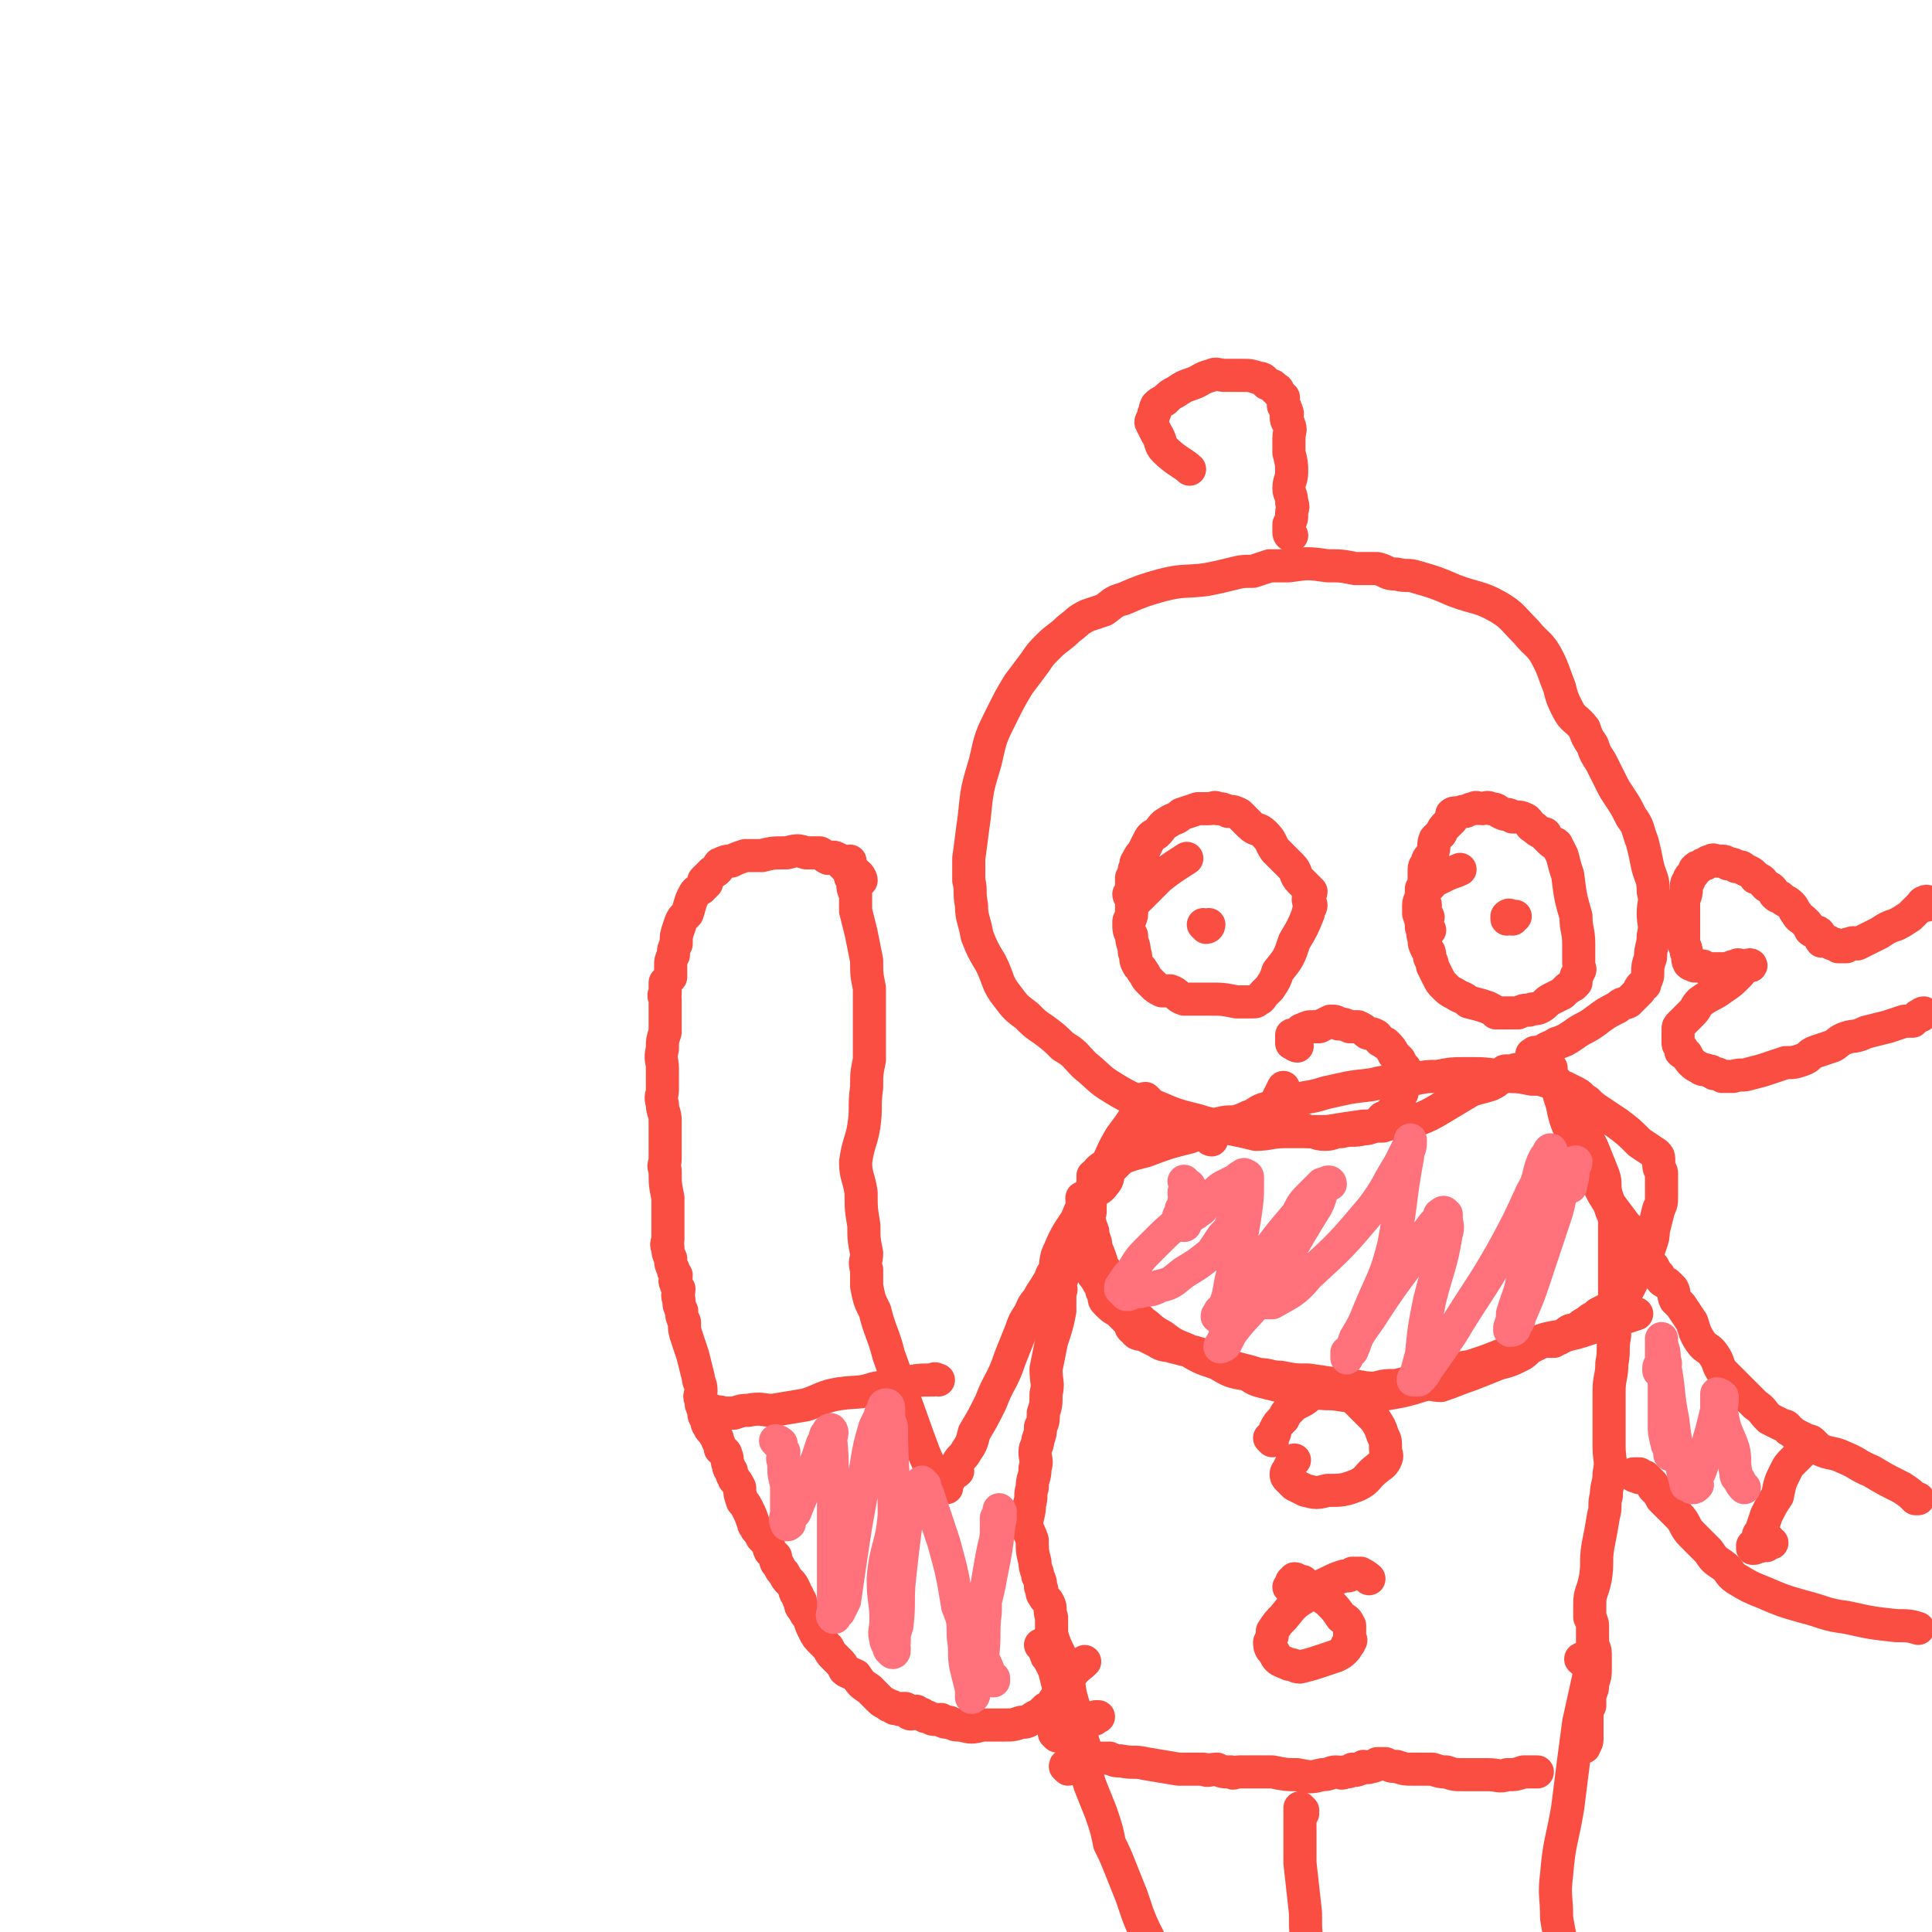 <svg viewBox='0 0 700 700' version='1.1' xmlns='http://www.w3.org/2000/svg' xmlns:xlink='http://www.w3.org/1999/xlink'><g fill='none' stroke='#FA4E42' stroke-width='12' stroke-linecap='round' stroke-linejoin='round'><path d='M548,390c0,0 -1,0 -1,-1 -1,0 -1,-1 -1,-1 -1,0 -1,0 -1,1 -1,1 -1,1 -2,2 -1,1 -1,1 -3,2 -3,1 -4,1 -7,2 -5,3 -5,3 -10,6 -5,3 -5,3 -10,5 -3,1 -3,0 -7,1 -2,0 -2,0 -5,1 -3,0 -3,0 -7,0 -7,1 -7,1 -13,2 -8,0 -8,0 -15,0 -6,0 -6,1 -11,1 -4,-1 -4,-1 -9,-2 -6,-2 -6,-1 -12,-3 -8,-2 -8,-2 -15,-5 -8,-3 -8,-2 -16,-7 -5,-3 -5,-4 -10,-8 -4,-4 -3,-4 -8,-7 -3,-3 -3,-3 -7,-6 -3,-2 -3,-2 -6,-5 -4,-3 -4,-3 -7,-7 -4,-5 -3,-6 -6,-12 -3,-5 -3,-5 -5,-10 -1,-6 -2,-6 -2,-11 -1,-5 0,-5 -1,-9 0,-4 0,-4 0,-8 1,-7 1,-8 2,-15 1,-10 1,-10 4,-20 2,-9 2,-9 6,-17 3,-6 3,-6 6,-11 3,-4 3,-4 6,-8 2,-3 2,-3 5,-6 3,-3 4,-3 7,-6 4,-3 3,-3 7,-5 3,-1 3,-1 6,-2 3,-2 3,-3 7,-4 7,-3 7,-3 14,-5 8,-2 8,-1 16,-2 5,-1 5,-1 9,-2 4,-1 4,-1 8,-1 3,-1 3,-1 6,-2 3,0 3,0 7,0 7,-1 7,-1 14,0 5,0 5,0 10,1 4,0 4,0 8,0 4,1 3,2 7,2 4,1 4,0 7,1 7,2 7,2 14,5 8,3 9,2 16,6 5,3 5,4 10,9 4,5 5,4 8,10 2,4 2,5 4,10 1,4 1,4 3,8 2,4 3,3 6,7 1,3 1,3 3,6 1,3 1,3 3,6 1,2 1,2 2,4 1,2 1,2 2,4 1,2 1,2 3,5 2,3 2,3 4,7 3,4 2,4 4,9 1,4 1,4 2,9 1,4 2,4 2,9 1,4 0,4 0,8 0,4 1,4 0,8 0,4 -1,4 -1,8 -1,3 -1,3 -1,5 0,2 0,2 -1,4 0,1 0,1 -1,1 -1,1 -1,1 -1,2 -1,1 -1,1 -2,2 -1,1 -1,1 -2,2 -2,1 -2,0 -4,2 -4,2 -4,2 -8,5 -4,3 -4,2 -8,5 -3,2 -3,2 -6,3 -3,2 -3,1 -5,3 -2,1 -2,2 -4,4 -1,0 -1,0 -2,1 0,0 0,1 -1,1 -1,1 -1,0 -2,1 -1,0 -1,-1 -1,0 0,0 0,0 0,1 '/><path d='M468,194c0,0 -1,0 -1,-1 0,0 0,0 0,-1 0,0 0,0 0,-1 0,0 0,0 0,-1 1,-2 1,-2 1,-4 0,-2 1,-2 0,-4 0,-3 -1,-3 -1,-5 0,-3 1,-3 1,-6 0,-3 0,-3 -1,-7 0,-3 0,-3 0,-5 0,-3 1,-3 0,-5 0,-1 -1,-1 -1,-3 0,-1 1,-1 0,-2 0,-1 0,-1 -1,-2 0,-1 0,-2 0,-3 -1,-1 -1,-1 -2,-2 0,-1 0,-1 -1,-1 -1,-2 -1,-1 -3,-2 -1,-1 -1,-2 -3,-2 -3,-1 -3,-1 -6,-1 -3,0 -3,0 -6,0 -3,0 -3,-1 -5,0 -4,1 -4,2 -7,3 -3,1 -3,1 -6,3 -2,1 -2,1 -4,3 -2,1 -2,1 -3,2 -1,2 0,2 -1,3 0,2 -1,2 -1,3 1,2 1,2 2,4 2,3 1,4 3,6 4,4 7,5 9,7 '/><path d='M412,326c0,0 -1,0 -1,-1 -1,0 -2,0 -2,-1 0,0 1,0 1,0 1,-1 0,-1 0,-2 0,0 0,0 0,-1 0,-1 0,-1 0,-2 0,-1 0,-1 0,-1 1,-2 1,-2 1,-3 1,-1 0,-2 1,-3 1,-2 1,-2 2,-3 1,-2 1,-2 2,-4 1,-2 1,-2 3,-3 2,-2 2,-3 4,-4 3,-2 3,-1 5,-3 3,-1 3,-1 6,-2 2,0 2,0 4,0 2,0 2,-1 3,0 2,0 2,0 4,1 2,0 2,0 4,1 2,2 2,2 4,4 2,2 3,1 5,3 3,3 2,3 4,6 3,3 3,3 6,6 2,2 1,3 3,5 1,1 1,1 2,2 1,1 1,1 2,2 0,1 -1,1 -1,3 0,1 1,1 1,2 0,1 -1,1 -1,3 -2,5 -2,5 -5,10 -2,6 -2,6 -6,11 -1,3 -1,3 -3,6 -1,1 -1,1 -2,2 -1,1 -1,2 -2,2 -1,1 -1,1 -2,1 0,0 0,0 -1,0 -2,0 -2,0 -5,0 -5,-1 -5,-1 -10,-1 -4,0 -4,0 -9,0 -3,-1 -2,-2 -5,-3 -1,0 -2,0 -3,0 -2,-1 -2,-1 -3,-2 -1,-1 -1,-1 -2,-2 -1,-1 -1,-2 -2,-3 -1,-2 -1,-1 -2,-3 -1,-2 0,-2 -1,-4 0,-3 -1,-3 -1,-6 -1,-2 -1,-2 -1,-5 0,-1 1,-1 1,-3 0,-1 0,-2 0,-3 1,-1 1,-1 2,-2 1,-1 1,-1 2,-2 3,-3 3,-3 6,-6 5,-4 7,-5 10,-7 '/><path d='M437,336c0,0 -1,-1 -1,-1 0,0 1,1 1,1 1,0 1,-1 1,-1 '/><path d='M518,337c0,0 -1,0 -1,-1 0,0 0,0 0,-1 0,-1 0,-1 0,-2 0,0 1,-1 0,-1 0,-1 -1,-1 -1,-2 0,-1 1,-2 0,-3 0,-1 -1,-1 -1,-2 0,-1 0,-1 0,-3 1,-1 1,-1 1,-3 0,-2 0,-2 0,-3 0,-2 0,-2 1,-3 0,-2 1,-2 2,-4 1,-2 0,-3 1,-5 1,-1 1,-1 2,-2 1,-2 1,-2 2,-3 1,-1 1,-1 2,-2 0,-1 0,-1 0,-2 1,-1 2,0 4,-1 0,0 0,0 1,0 2,-1 2,-1 3,-1 1,-1 1,0 3,0 1,0 2,-1 3,0 3,0 2,1 5,2 1,0 2,0 3,1 3,0 3,0 5,1 2,2 1,2 3,3 1,1 1,1 3,2 1,0 1,0 1,1 1,1 1,1 2,2 1,1 1,0 2,1 1,2 1,2 2,4 1,4 1,4 2,7 1,8 1,8 3,15 0,5 1,5 1,10 0,4 0,4 0,7 0,2 1,2 0,3 0,1 -1,1 -1,2 0,1 0,1 0,2 0,0 0,0 -1,1 -1,0 -1,1 -2,1 -1,1 -1,1 -2,2 -2,1 -2,1 -4,2 -2,1 -2,2 -4,3 -2,1 -2,0 -4,1 -2,0 -2,0 -4,1 -2,0 -2,0 -3,0 -2,0 -3,0 -5,0 -1,-1 -1,-1 -3,-2 -3,-1 -3,-1 -7,-2 -2,-2 -2,-1 -5,-3 -2,-1 -2,-1 -4,-3 -1,-1 -1,-1 -2,-3 -1,-2 -1,-2 -2,-4 0,-1 0,-1 -1,-3 0,-2 0,-2 -1,-3 -1,-2 -1,-2 -1,-4 -1,-2 0,-2 -1,-4 0,-2 0,-2 -1,-5 0,-1 0,-1 0,-3 0,-2 1,-2 1,-3 1,-1 1,-1 1,-2 0,-1 0,-2 0,-2 1,-1 2,0 2,0 1,-1 1,-2 2,-2 2,-1 2,-1 4,-2 2,-1 3,-1 5,-2 '/><path d='M548,333c0,0 -1,-1 -1,-1 -1,0 -1,1 -1,1 0,0 0,-1 0,-1 1,-1 1,0 2,0 0,0 0,0 1,0 0,0 0,0 0,0 '/><path d='M470,379c0,0 -1,0 -1,-1 0,0 0,0 -1,0 0,-1 0,-1 0,-2 0,0 0,0 0,-1 1,0 1,0 2,0 1,-1 1,-2 2,-2 2,-1 2,-1 4,-1 1,0 1,0 2,0 2,-1 2,-1 4,-2 2,0 2,0 3,1 2,0 2,0 4,1 2,0 2,0 3,0 2,1 2,1 3,2 1,1 2,0 3,1 1,0 1,1 2,2 1,0 1,1 2,1 2,2 2,2 3,4 1,1 1,1 2,2 1,2 1,2 2,3 0,2 -1,2 -1,4 0,1 0,1 0,1 0,2 0,2 0,4 -1,1 -1,2 -1,3 -1,2 -1,2 -2,3 -1,1 -1,1 -2,2 -1,1 -1,1 -2,1 -1,1 -1,2 -2,2 -2,1 -2,2 -5,2 -4,1 -4,0 -8,1 -3,0 -3,1 -6,1 -3,0 -3,-1 -6,-1 -2,-1 -2,-1 -4,-1 -2,-1 -2,-1 -4,-2 0,0 0,0 0,-1 0,0 0,0 -1,0 0,-1 -1,-1 -1,-2 0,0 0,0 0,0 0,-1 0,-1 -1,-3 0,0 0,0 0,-1 0,-1 0,-1 0,-2 1,-2 1,-2 2,-4 0,0 0,0 0,0 '/><path d='M698,328c-1,0 -2,-1 -1,-1 0,0 1,0 2,0 0,0 -1,-1 -2,0 -1,0 0,1 -1,1 -1,1 -1,1 -2,2 -1,1 -1,1 -2,2 -3,2 -3,2 -5,3 -3,1 -3,1 -6,3 -2,1 -2,1 -4,2 -2,1 -2,1 -4,2 -1,0 -1,-1 -3,0 -1,0 0,0 -1,1 -1,0 -2,0 -3,0 -1,-1 -1,-1 -2,-1 -1,0 -1,-1 -2,-1 -1,0 -2,0 -2,0 -1,-1 0,-2 -1,-3 -1,-1 -2,0 -3,-1 -1,-2 -1,-2 -2,-3 -2,-2 -2,-1 -3,-3 -1,-1 -1,-2 -2,-3 -2,-2 -2,-1 -4,-3 -1,0 -1,0 -2,-1 -1,-2 -1,-2 -3,-3 -2,-2 -1,-2 -4,-3 -1,-2 -2,-2 -4,-3 -1,-1 -1,-1 -3,-1 -1,-1 -1,-1 -3,-1 -1,-1 -1,-1 -3,-1 -1,0 -1,0 -1,0 -1,0 -1,-1 -2,0 -1,0 -1,0 -2,1 -1,0 -1,0 -2,1 -1,0 -1,0 -2,1 0,1 0,1 -1,2 -1,1 -1,1 -1,2 -1,1 -1,1 -1,3 0,3 -1,3 -1,5 0,4 0,4 0,7 0,4 0,4 0,7 0,2 1,2 1,4 1,2 0,2 1,4 1,1 1,0 2,1 1,0 1,0 3,0 1,1 1,1 3,1 1,0 1,0 3,0 2,0 2,0 3,0 2,-1 2,-1 3,-1 1,-1 1,0 2,0 1,0 1,0 2,0 1,0 1,0 1,0 1,0 0,-1 -1,0 -2,1 -2,2 -3,3 -3,3 -3,3 -6,5 -4,3 -4,2 -8,5 -2,2 -1,2 -3,4 -1,1 -1,1 -2,2 -1,1 -1,1 -2,2 -1,1 -1,1 -1,2 0,1 0,1 0,2 0,0 0,0 0,1 0,1 0,1 0,2 0,1 1,1 1,2 1,0 0,0 0,1 1,1 1,0 2,1 1,2 1,2 2,3 1,1 1,1 3,2 1,1 1,0 3,1 1,0 1,0 2,1 2,0 1,0 3,1 2,0 2,0 4,0 3,-1 3,0 6,-1 4,-1 4,-1 7,-2 3,-1 3,-1 6,-2 3,0 3,0 6,-1 3,-1 2,-2 5,-3 3,-1 3,-1 6,-2 2,-1 2,-2 5,-3 3,-1 3,0 7,-2 4,-1 4,-1 8,-2 3,-1 3,-1 6,-2 2,0 2,0 3,0 1,-1 1,-1 2,-2 1,0 1,0 1,0 0,-1 1,-1 1,-1 0,0 0,0 0,0 '/><path d='M439,413c0,0 -1,0 -1,-1 -1,0 -1,-1 -1,-1 -1,-1 -1,0 -2,-1 -1,-1 -1,-1 -2,-1 0,0 0,0 -1,0 -1,-1 -1,-1 -2,-2 -1,0 -1,1 -2,1 -1,0 -1,-1 -2,0 -2,0 -2,0 -4,1 -2,1 -2,1 -3,2 -2,1 -2,1 -4,2 -2,1 -2,2 -4,3 -3,2 -3,2 -5,4 -2,2 -2,2 -4,4 -1,2 0,3 -2,5 -2,3 -4,2 -6,5 -2,3 -2,4 -3,8 -2,4 -2,4 -3,7 -1,4 -1,4 -2,7 0,2 0,2 -1,4 0,3 0,3 -1,5 0,2 1,2 0,3 0,4 0,4 0,7 -1,5 -1,5 -3,11 -1,5 -1,5 -2,10 0,5 1,5 0,9 0,4 0,4 -1,7 0,3 0,3 -1,5 0,2 0,2 -1,5 0,2 -1,2 -1,4 0,3 1,3 0,6 0,4 -1,3 -1,7 -1,3 0,3 -1,6 0,4 -1,4 -1,8 1,3 1,2 2,5 0,4 0,4 1,8 0,3 1,3 1,5 1,2 1,2 1,4 1,1 0,2 1,3 1,2 1,1 2,3 1,2 0,2 1,5 0,3 0,3 0,6 2,7 3,6 5,13 2,7 1,7 3,13 2,8 2,9 4,15 '/><path d='M556,383c0,0 -1,0 -1,-1 0,0 0,0 1,0 0,-1 0,-1 1,0 0,0 -1,0 -1,1 1,1 1,1 2,1 1,1 1,0 2,1 1,1 1,2 1,3 1,1 1,1 2,3 2,2 2,2 4,5 2,4 2,4 4,8 3,6 3,6 6,12 2,5 2,5 4,10 1,3 0,3 1,7 1,3 1,3 2,6 1,2 1,2 1,4 0,3 0,3 0,6 0,3 0,3 0,5 0,4 0,4 0,8 0,3 0,3 0,7 0,3 0,3 0,7 0,4 0,4 0,8 -1,5 0,5 -1,10 0,5 -1,5 -1,10 0,5 0,5 0,10 0,5 0,5 0,10 0,5 1,5 0,10 0,4 -1,4 -1,8 -1,3 0,4 -1,7 -1,6 -1,6 -2,11 -1,6 0,6 -1,12 -1,5 -2,5 -2,9 0,3 0,3 0,5 1,2 1,2 1,4 0,3 0,3 0,5 0,2 1,2 1,4 0,1 0,1 0,2 0,2 0,2 0,4 0,2 0,2 -1,5 0,2 0,2 -1,4 0,2 0,2 0,4 -1,2 -1,2 -1,4 0,2 0,2 0,3 0,1 0,1 0,1 0,1 0,1 0,2 0,1 0,1 0,2 0,2 -1,2 -1,3 '/><path d='M416,399c0,0 -1,-1 -1,-1 0,0 -1,0 -1,1 -1,0 -1,0 -1,1 -1,1 -1,1 -1,2 0,1 0,2 -1,3 -2,3 -2,3 -5,7 -3,5 -3,6 -6,12 -5,9 -6,8 -10,18 -4,6 -4,6 -7,13 -1,4 0,4 -2,7 -1,3 -1,2 -2,4 -2,3 -2,3 -3,5 -2,2 -2,3 -3,5 -2,3 -2,3 -3,6 -2,5 -2,5 -4,10 -3,9 -4,8 -7,16 -3,6 -3,6 -6,11 -1,4 -1,4 -3,7 -1,2 -2,2 -3,4 -1,1 0,2 0,3 -1,1 -2,1 -2,1 -1,1 -1,1 -1,2 -1,1 -1,1 -1,1 0,1 0,2 0,2 -1,0 -1,0 -1,-1 -1,0 0,-1 0,-1 -1,-1 -2,0 -3,-2 -4,-7 -4,-8 -7,-16 -5,-14 -5,-14 -10,-28 -2,-8 -3,-8 -5,-16 -2,-4 -2,-4 -3,-9 0,-3 0,-3 0,-6 -1,-3 0,-3 0,-6 -1,-5 -1,-5 -1,-10 -1,-6 -1,-6 -1,-12 -1,-6 -2,-6 -2,-11 1,-7 2,-7 3,-13 1,-7 0,-7 1,-14 0,-5 0,-5 1,-10 0,-5 0,-5 0,-10 0,-4 0,-4 0,-8 0,-4 0,-4 0,-8 -1,-5 -1,-5 -1,-10 -1,-5 -1,-5 -2,-10 -1,-4 -1,-4 -2,-8 0,-3 0,-3 0,-6 -1,-2 -1,-2 -1,-5 -1,-1 -1,-1 -1,-3 -1,-1 0,-1 0,-2 0,-1 0,-1 0,-2 '/><path d='M310,319c0,0 -1,-1 -1,-1 1,0 2,1 3,1 0,-1 -1,-2 -1,-2 -1,-1 -2,-1 -3,-2 -1,0 -1,-1 -2,-1 0,-1 -1,-1 -1,-1 -1,-1 -1,-2 -2,-2 -1,-1 -2,0 -3,0 -2,-1 -1,-1 -3,-2 -2,0 -2,0 -5,0 -3,-1 -3,-1 -7,0 -5,0 -5,0 -9,1 -3,0 -3,0 -6,0 -3,1 -3,1 -5,2 -2,0 -2,0 -4,1 -1,0 0,1 -1,2 -1,1 -1,1 -2,1 -1,1 -1,1 -1,1 -1,1 -1,1 -2,2 0,0 1,0 1,1 -1,1 -1,1 -2,2 -2,1 -2,1 -3,3 -1,2 -1,3 -2,6 -2,2 -2,2 -3,5 -1,3 -1,3 -1,6 -1,2 -1,2 -1,4 -1,2 -1,2 -1,4 0,2 0,2 0,4 -1,1 -1,1 -2,2 0,2 0,2 0,4 -1,1 0,1 0,2 0,2 0,2 0,3 0,2 0,2 0,4 0,2 0,2 0,5 -1,3 -1,3 -1,6 -1,4 0,4 0,7 0,4 0,4 0,8 0,2 -1,2 0,5 0,3 1,3 1,6 0,1 0,1 0,3 0,2 0,2 0,3 0,2 0,2 0,4 0,2 0,2 0,4 0,2 -1,2 0,4 0,5 0,5 1,10 0,4 0,4 0,8 0,3 0,3 0,7 0,1 -1,2 0,3 0,2 0,2 1,4 0,2 0,2 1,4 0,1 0,1 1,2 0,2 -1,2 0,3 0,1 0,1 1,2 0,2 -1,2 0,4 0,2 0,2 1,4 0,2 0,2 1,4 0,3 0,3 1,6 1,3 1,3 2,6 1,4 1,4 2,8 0,2 1,2 1,5 0,1 -1,2 0,3 0,2 0,2 1,4 0,2 0,2 1,3 0,1 0,2 1,3 0,1 1,1 2,3 1,1 1,1 1,2 1,2 1,2 1,3 1,1 2,1 2,2 1,2 0,2 1,4 0,1 0,1 1,2 0,2 1,2 1,3 1,1 1,1 2,3 0,2 0,2 1,5 1,1 1,1 2,3 1,2 1,2 2,5 0,1 1,1 1,2 1,1 1,1 2,3 1,1 1,1 2,2 1,1 0,1 1,3 1,1 1,1 2,2 0,2 0,2 1,3 1,2 1,2 2,3 1,2 1,2 2,3 1,1 1,1 2,3 0,1 0,1 1,2 0,1 0,1 1,2 0,2 0,2 1,3 1,2 1,2 2,3 1,3 1,3 2,5 1,2 1,2 3,4 1,1 1,1 2,2 1,2 1,2 2,3 1,1 1,1 2,2 1,1 1,1 2,3 1,1 2,1 4,2 2,3 2,3 5,5 2,2 2,2 4,4 1,1 2,1 3,2 1,0 1,0 2,1 1,0 1,0 2,0 0,1 0,0 1,0 1,0 1,0 1,0 1,1 1,2 2,2 1,0 1,-1 2,-1 1,1 1,1 2,1 1,1 1,1 2,1 2,1 2,1 3,1 1,0 1,0 2,0 1,1 1,1 3,1 2,1 2,1 4,1 4,1 4,1 8,0 4,0 4,0 8,0 3,0 3,0 6,-1 2,0 2,0 5,-2 2,-1 2,-1 4,-3 2,-1 2,-1 3,-3 2,-2 1,-2 3,-4 1,-2 1,-2 3,-5 2,-3 3,-3 5,-5 '/><path d='M561,385c0,0 -1,0 -1,-1 0,0 -1,0 -1,0 0,0 0,-1 0,-1 0,0 0,1 0,2 0,0 1,0 1,0 1,1 1,1 2,2 0,1 0,1 0,2 1,2 1,2 2,4 1,4 1,4 2,7 1,5 1,5 3,10 2,4 2,4 4,8 1,3 2,2 4,5 1,3 1,3 2,6 2,4 2,4 4,7 3,4 3,4 6,8 3,3 4,3 6,7 2,2 1,3 2,5 1,2 1,2 2,3 1,2 1,2 2,3 1,2 1,2 3,3 1,1 1,1 2,2 1,2 0,2 1,4 1,1 1,1 2,2 2,3 2,3 4,6 1,3 1,4 3,7 2,3 3,2 5,5 2,3 1,3 3,6 3,3 3,3 6,6 3,3 3,3 6,6 3,2 2,2 5,5 2,1 2,1 4,2 2,1 2,0 3,2 2,1 1,1 3,2 2,1 2,1 4,2 1,0 1,0 2,1 1,1 1,1 2,2 4,2 5,1 9,3 5,2 5,3 10,5 5,3 5,3 11,6 3,2 3,2 5,4 1,0 1,0 1,0 '/><path d='M593,535c-1,0 -2,-1 -1,-1 0,0 1,0 2,0 0,1 -1,1 0,1 0,1 0,0 1,0 0,0 0,0 1,0 1,1 1,1 2,2 1,1 1,1 1,2 2,2 2,2 3,4 3,3 3,3 6,6 3,3 2,4 5,7 3,3 3,3 6,6 2,3 2,3 5,5 3,2 2,3 5,5 5,3 5,3 10,5 7,3 7,3 14,5 8,2 8,3 16,4 9,2 9,2 18,3 4,0 5,0 8,1 '/><path d='M378,597c0,0 -1,-1 -1,-1 0,0 1,1 2,2 0,0 -1,0 0,1 0,1 0,1 1,2 1,2 1,2 2,4 1,4 1,4 2,8 3,9 3,8 6,17 3,8 2,8 5,17 2,5 2,5 4,10 2,6 2,6 3,11 2,4 2,4 4,9 2,5 2,5 4,10 3,9 3,9 7,17 5,10 5,9 9,19 4,10 3,10 6,21 1,2 1,2 1,4 '/><path d='M574,602c0,0 -2,-1 -1,-1 0,0 1,1 2,1 1,0 0,0 1,-1 0,0 1,0 1,0 0,1 -1,1 -1,1 0,2 0,2 0,4 -2,9 -2,9 -4,18 -2,15 -2,15 -4,31 -2,12 -3,12 -4,24 -1,8 0,8 0,16 1,6 1,6 3,13 1,6 0,6 2,11 1,5 1,5 3,10 2,8 3,8 5,16 3,8 4,13 5,17 '/><path d='M472,656c0,0 -1,-1 -1,-1 0,0 1,1 1,2 0,0 -1,-1 -1,-1 0,1 0,1 0,2 0,0 0,0 0,0 0,3 0,3 0,6 0,5 0,5 0,11 1,9 1,9 2,18 0,8 0,8 2,15 1,7 2,7 4,13 1,4 1,6 1,7 '/><path d='M393,435c0,0 -1,-1 -1,-1 0,1 0,2 1,3 1,1 1,1 2,2 0,1 -1,1 -1,2 1,2 1,2 1,3 1,2 1,2 1,4 1,2 1,2 1,4 1,2 1,2 2,5 0,2 1,2 2,4 0,2 0,2 1,4 1,3 1,3 3,6 2,2 2,2 4,4 3,2 3,2 5,4 3,2 3,3 7,5 4,3 4,3 9,5 5,3 5,3 11,5 5,3 5,3 11,4 3,2 3,2 7,3 4,1 4,1 9,2 7,1 7,2 15,2 7,1 7,1 14,1 5,-1 6,-1 11,-2 4,-1 4,-1 7,-2 4,-1 4,0 7,0 6,-2 5,-2 11,-4 5,-2 5,-2 10,-4 4,-1 4,-1 8,-3 2,-1 2,-2 4,-3 2,-1 2,-1 4,-2 2,0 2,0 4,0 1,-1 1,-1 2,-1 1,-1 1,-1 2,-1 1,-1 0,-1 2,-2 1,0 1,0 2,0 2,-2 2,-2 4,-3 2,-2 2,-1 4,-3 4,-2 4,-2 7,-5 2,-2 2,-2 4,-4 1,-2 1,-2 2,-4 1,-1 1,-1 2,-2 1,-2 1,-2 2,-5 1,-2 1,-2 2,-5 1,-3 1,-3 1,-5 1,-4 1,-4 2,-8 1,-2 1,-2 1,-5 0,-2 0,-2 0,-3 0,-1 0,-1 0,-3 0,-1 0,-1 0,-2 0,-1 -1,-1 -1,-3 0,0 0,-1 0,-1 0,-2 0,-2 -1,-3 -3,-2 -3,-2 -6,-4 -4,-4 -4,-4 -8,-7 -3,-2 -3,-2 -6,-4 -3,-2 -3,-2 -5,-4 -2,-1 -2,-2 -4,-3 -2,-1 -2,-1 -4,-2 -3,-1 -3,-1 -6,-2 -3,-1 -3,-1 -6,-1 -5,-1 -5,-1 -11,-1 -6,-1 -6,-1 -12,-1 -6,0 -6,0 -11,1 -4,0 -4,0 -9,1 -7,1 -7,0 -15,2 -9,1 -8,1 -17,3 -6,2 -6,1 -12,3 -4,1 -4,1 -7,2 -4,1 -4,1 -7,3 -3,1 -2,1 -5,2 -3,1 -3,0 -7,1 -6,2 -5,3 -11,5 -8,2 -8,2 -16,5 -4,1 -4,1 -7,2 -2,0 -2,1 -4,2 -1,0 -1,0 -2,1 -1,0 -1,0 -2,1 -1,0 -1,0 -2,1 0,0 1,0 0,1 0,0 -1,0 -2,1 0,1 0,1 0,3 -1,3 -1,3 -1,6 0,4 0,4 -1,7 0,3 -1,3 -1,6 0,3 1,3 1,7 1,2 1,2 1,5 1,2 1,2 2,3 1,2 1,2 2,3 0,1 0,2 1,3 0,2 0,2 1,3 2,2 2,2 4,3 2,2 2,2 4,4 1,1 0,2 2,3 1,2 2,1 4,2 2,1 2,1 4,2 3,2 3,1 6,2 4,1 4,1 8,2 4,1 4,2 8,3 4,2 4,2 8,3 4,1 4,1 7,2 4,0 4,1 8,1 5,1 5,1 10,1 7,1 7,1 13,2 6,0 6,1 11,1 4,-1 4,-1 8,-1 4,-1 4,-1 8,-2 4,-1 4,-1 8,-2 5,-2 5,-2 11,-3 6,-2 6,-2 11,-4 6,-2 5,-3 11,-4 5,-2 5,-2 11,-3 5,-1 5,-1 11,-3 5,-1 5,-2 10,-3 3,-1 3,-1 6,-2 '/><path d='M383,629c0,0 -1,-1 -1,-1 0,-1 1,-1 2,-1 1,-1 1,-1 1,-1 0,0 0,0 0,0 2,0 2,0 3,-1 2,0 2,0 3,0 1,0 1,0 2,-1 1,0 1,0 3,-1 1,0 0,0 1,-1 1,0 1,0 1,0 '/><path d='M387,641c0,0 -1,-1 -1,-1 0,-1 1,0 2,-1 0,0 0,0 1,-1 0,0 0,0 0,0 1,-1 1,-1 2,-1 1,0 1,0 2,0 1,0 1,0 2,0 1,0 1,0 2,0 1,0 1,0 1,0 2,0 2,0 4,0 2,1 2,1 4,1 5,1 5,0 9,1 6,1 6,1 12,2 4,0 4,0 9,0 2,1 2,0 5,0 2,1 2,1 5,1 1,1 1,0 3,0 1,0 1,0 3,0 2,0 2,0 3,0 3,0 3,0 6,0 5,1 5,1 9,1 5,1 5,1 9,0 3,0 3,-1 5,-1 2,0 2,1 3,0 2,0 2,0 3,-1 1,0 1,1 2,0 1,0 1,0 2,-1 1,0 1,1 3,0 1,0 1,0 2,-1 2,0 2,0 3,0 2,1 2,1 4,1 3,1 3,1 6,1 4,0 4,0 7,0 3,1 3,1 5,1 3,1 3,1 6,1 2,0 2,0 4,0 3,0 3,0 5,0 4,0 4,1 7,0 3,0 3,0 6,-1 3,0 3,0 5,0 0,0 0,0 0,0 '/><path d='M461,522c0,0 -1,-1 -1,-1 0,0 1,0 1,0 1,-2 1,-2 1,-3 1,-2 1,-2 3,-4 1,-2 1,-2 2,-3 2,-2 2,-2 4,-3 2,-1 2,-1 4,-3 1,-1 1,-1 3,-1 2,-1 2,-1 3,0 3,0 3,0 6,1 3,1 3,1 5,3 3,3 3,3 6,6 2,3 2,3 3,6 1,2 1,2 1,5 0,2 1,2 0,4 -1,2 -2,2 -3,3 -4,3 -3,4 -7,6 -5,2 -6,2 -11,2 -4,1 -4,1 -8,0 -2,-1 -2,-1 -4,-2 -1,-1 -1,-1 -2,-2 -1,-1 -1,-1 -1,-2 0,-1 1,-1 1,-2 1,-2 1,-2 2,-3 0,0 0,0 0,0 '/><path d='M468,576c0,0 -1,-1 -1,-1 0,0 1,0 2,-1 0,0 -1,0 -1,-1 1,0 1,-1 1,-1 1,0 1,1 3,1 2,2 2,1 4,3 2,2 2,2 5,4 3,3 3,3 5,6 2,1 2,1 3,3 0,2 0,2 0,4 0,1 1,1 0,2 0,0 0,1 -1,1 0,1 0,1 -1,2 -1,1 -1,1 -3,2 -3,1 -3,1 -6,2 -3,1 -3,1 -7,2 -2,0 -2,-1 -4,-1 -2,-1 -3,-1 -4,-2 -1,-1 -1,-2 -2,-3 -1,-1 -1,-2 -1,-3 1,-2 1,-2 1,-4 2,-3 2,-3 4,-5 4,-5 4,-5 9,-8 3,-3 4,-3 8,-5 2,-1 2,-1 5,-2 2,0 2,0 3,-1 2,0 2,0 3,0 2,1 3,2 3,2 '/><path d='M642,559c-1,0 -1,-1 -1,-1 -1,0 -1,1 -1,2 -1,0 -1,-1 -2,-1 0,1 0,1 0,1 -1,1 -1,0 -2,0 0,0 0,0 0,0 0,1 0,1 -1,1 0,0 0,-1 0,-1 0,0 1,1 1,0 1,0 1,-1 1,-2 0,-2 0,-2 1,-3 1,-3 1,-3 2,-6 2,-4 2,-4 4,-7 1,-5 1,-5 3,-9 1,-2 1,-2 3,-4 1,-1 1,-1 2,-2 1,-1 1,-1 2,-2 0,0 0,-1 1,-1 '/><path d='M259,512c0,0 0,-1 -1,-1 0,0 -1,0 -1,1 0,0 0,1 1,1 1,0 1,-1 2,-1 1,-1 1,0 2,0 2,0 2,0 4,0 3,-1 3,-1 5,-1 5,-1 5,0 9,0 6,-1 6,-1 12,-2 6,-2 6,-3 12,-4 7,-1 7,0 13,-2 6,-1 6,-1 11,-2 5,-1 5,-1 10,-1 1,-1 1,0 2,0 '/></g>
<g fill='none' stroke='#FF717B' stroke-width='12' stroke-linecap='round' stroke-linejoin='round'><path d='M282,523c0,0 -1,-1 -1,-1 0,0 1,0 2,1 0,0 -1,0 0,1 0,1 0,1 1,2 0,2 -1,2 0,4 0,4 0,4 1,8 0,5 0,5 0,10 0,2 -1,2 0,4 0,0 0,1 1,0 0,0 0,0 0,-1 1,-2 1,-2 2,-3 2,-5 2,-5 4,-10 2,-5 2,-5 4,-9 1,-3 1,-3 2,-6 1,-1 1,-1 1,-2 0,-1 0,-1 1,-2 0,-1 1,-1 1,-1 1,1 0,2 0,4 1,9 0,9 1,19 0,17 0,17 0,33 0,5 0,5 0,9 0,2 -1,2 0,3 0,1 0,1 0,0 1,0 0,0 1,-1 0,0 0,0 1,-1 1,-2 1,-2 2,-4 2,-14 2,-14 4,-27 2,-11 2,-11 4,-23 1,-6 1,-6 3,-13 1,-2 1,-2 2,-4 0,-1 0,-1 1,-2 0,-1 0,-2 1,-2 1,0 1,1 1,2 0,3 0,3 1,6 0,16 1,16 1,32 -1,12 -3,11 -4,23 0,8 1,8 1,15 0,4 -1,4 0,7 0,1 0,1 1,2 0,1 0,2 1,2 0,1 1,1 1,0 0,0 0,0 0,-1 -1,-1 -1,-1 0,-2 0,-3 0,-3 1,-6 1,-9 0,-9 1,-18 1,-9 1,-9 2,-17 1,-6 2,-5 3,-10 1,-2 1,-2 2,-4 0,-1 0,-1 1,-2 0,-1 0,-1 0,-1 0,0 0,1 1,1 0,2 0,2 1,3 3,9 3,9 6,18 3,11 3,11 5,23 2,5 2,5 2,11 1,6 0,6 1,11 1,4 1,4 2,8 0,1 0,3 0,3 1,0 1,-2 1,-3 1,-2 1,-2 1,-4 1,-4 1,-4 2,-8 1,-8 0,-8 1,-16 0,-6 0,-6 1,-12 1,-6 1,-6 2,-11 1,-4 1,-4 1,-8 0,-1 0,-1 0,-3 1,-1 1,-1 1,-2 1,0 0,-1 0,-1 0,1 1,2 0,5 -1,9 -1,9 -3,19 -2,12 -4,12 -4,24 0,5 1,5 3,10 0,2 0,2 1,3 1,1 1,1 1,1 0,0 0,0 0,-1 '/><path d='M430,429c0,0 -1,-1 -1,-1 0,0 1,1 1,2 1,0 1,0 1,0 0,0 -1,0 -1,0 0,0 1,-1 1,0 0,0 0,0 -1,1 0,1 0,0 -1,1 0,2 1,2 0,3 0,2 0,2 -1,3 0,2 -1,2 -1,3 0,1 0,1 0,2 1,0 1,1 2,1 1,0 0,-2 1,-3 1,-1 2,0 4,-2 2,-1 2,-2 4,-4 3,-3 2,-3 5,-5 2,-1 2,-1 4,-2 2,-1 1,-1 3,-2 0,0 1,-1 1,0 1,0 1,0 1,1 0,7 0,7 -1,14 -2,12 -2,12 -5,23 -1,6 -1,6 -3,11 0,1 0,1 -1,2 0,0 -1,0 -1,0 0,-1 1,-1 1,-1 1,0 0,-1 0,-1 1,0 1,0 1,0 2,-2 2,-3 3,-5 6,-7 6,-7 12,-15 6,-8 6,-8 12,-15 2,-4 2,-4 5,-7 2,-2 2,-2 4,-4 0,0 1,0 1,0 1,-1 2,-1 2,0 0,0 -1,0 -2,1 -2,3 -1,3 -3,7 -10,16 -9,16 -19,31 -5,8 -6,7 -12,15 -1,2 -1,2 -2,4 -1,1 -2,1 -2,1 0,-1 1,-1 1,-2 1,-2 1,-2 1,-4 1,-5 2,-5 3,-9 1,-8 1,-8 2,-16 0,-7 1,-7 0,-14 0,-2 0,-2 -1,-4 0,-2 0,-2 -1,-3 -2,-1 -2,-1 -4,-1 -2,-1 -3,-1 -5,0 -3,1 -3,2 -6,4 -8,6 -8,6 -15,13 -4,4 -4,4 -7,9 -2,2 -2,2 -3,4 -1,1 -1,1 -1,2 1,1 1,1 2,2 0,0 1,0 1,0 2,-1 2,-1 4,-1 3,-1 4,0 7,-2 5,-1 5,-2 9,-5 5,-3 5,-3 10,-7 2,-3 2,-3 4,-6 2,-2 2,-2 3,-4 1,-1 1,-2 2,-2 0,0 -1,1 -1,2 1,1 1,1 1,3 1,4 1,5 2,9 1,5 2,5 3,9 1,3 0,4 2,6 1,1 1,1 3,1 2,0 2,0 3,0 7,-4 8,-4 13,-10 12,-11 12,-11 23,-24 6,-8 5,-8 10,-16 2,-4 2,-4 4,-8 0,-1 0,-1 0,-1 0,0 0,0 0,1 0,3 -1,2 -1,5 -3,16 -2,16 -5,32 -3,12 -4,12 -9,24 -2,5 -2,5 -5,10 -1,3 -1,3 -2,5 -1,1 -1,2 -1,2 0,0 0,-1 0,-2 1,-1 2,0 2,-1 1,-2 1,-3 2,-5 3,-5 3,-4 6,-9 6,-9 6,-9 12,-17 4,-6 3,-6 7,-11 2,-3 2,-3 4,-5 1,-1 0,-2 1,-2 1,-1 1,-1 2,0 0,0 0,0 0,1 0,3 1,3 0,6 -2,12 -3,12 -6,24 -2,10 -2,10 -3,20 -1,3 -1,4 -2,7 0,1 -1,1 -1,2 0,0 2,0 2,0 2,-2 2,-2 3,-4 5,-7 5,-7 9,-13 9,-15 10,-15 18,-29 6,-11 6,-11 11,-22 3,-5 2,-6 4,-11 1,-2 1,-2 2,-3 0,-1 1,-2 1,-1 0,0 0,1 0,2 0,1 0,1 0,2 -1,6 -1,6 -2,12 -3,14 -4,14 -8,28 -1,8 -2,8 -4,15 0,2 0,2 -1,5 0,1 0,1 0,1 1,0 2,0 2,-2 2,-2 1,-2 2,-4 3,-7 3,-7 5,-13 4,-12 4,-12 8,-24 2,-7 1,-8 3,-14 1,-2 1,-2 2,-3 1,0 1,-1 2,-1 0,1 -1,2 -1,3 0,3 -1,5 -1,6 '/><path d='M602,497c-1,0 -1,0 -1,-1 0,-1 0,-1 1,-2 1,0 1,-1 1,-1 1,1 0,2 0,4 0,5 0,5 0,9 0,5 0,5 0,10 0,3 0,3 1,7 0,1 1,1 1,3 0,0 0,1 0,1 0,0 0,-1 0,-1 0,-1 0,-1 0,-2 0,-3 0,-3 0,-5 0,-7 0,-7 -1,-13 -1,-6 -1,-6 -2,-13 0,-2 0,-2 0,-4 0,-1 0,-1 0,-2 0,-1 0,-2 0,-2 0,0 0,1 0,2 1,3 1,3 1,7 2,10 1,10 3,20 1,8 1,8 3,16 1,4 1,4 2,8 1,0 1,0 2,1 1,0 1,0 2,-1 0,0 -1,0 -1,-1 0,-1 1,-1 1,-2 1,-2 1,-2 2,-5 2,-5 1,-5 3,-11 1,-4 1,-4 2,-8 0,-2 0,-2 0,-4 0,-1 0,-1 0,-2 0,0 1,0 2,1 0,0 0,0 0,1 0,3 -1,3 0,6 1,6 2,6 4,12 1,4 0,4 1,9 0,1 0,1 1,2 1,2 1,2 2,3 0,0 0,0 0,0 '/></g>
</svg>